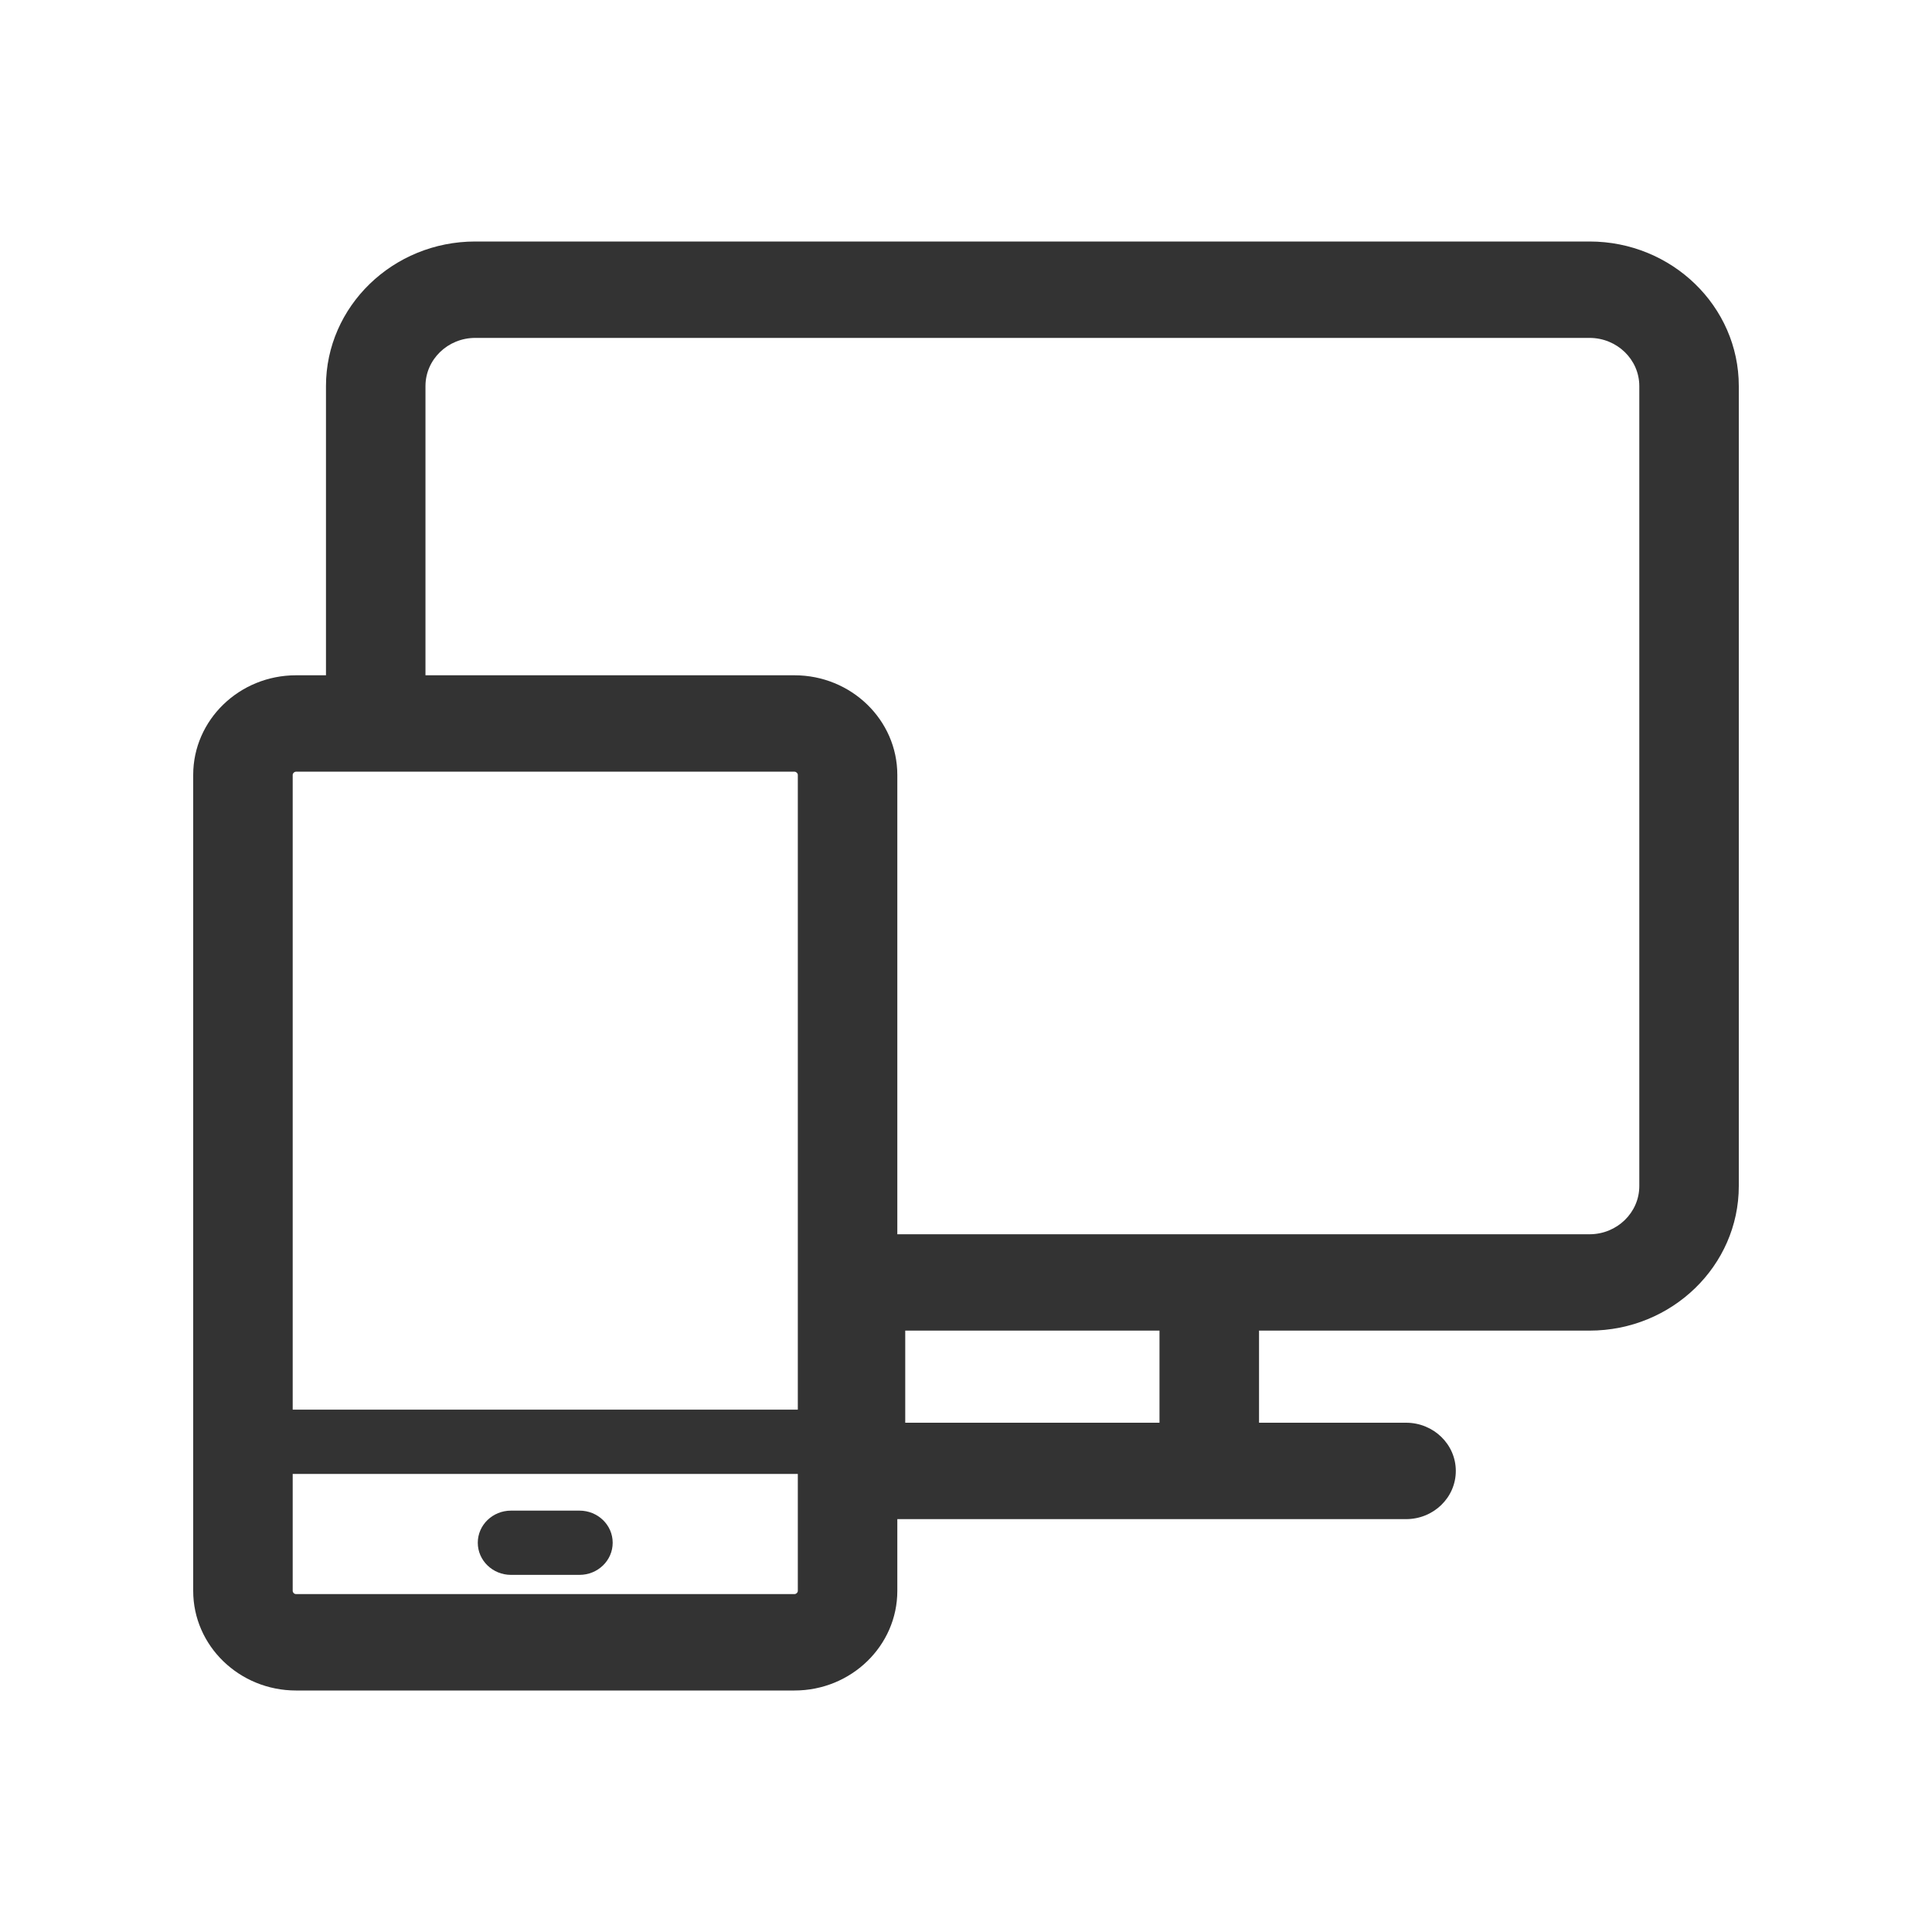 <svg xmlns="http://www.w3.org/2000/svg" width="40" height="40" viewBox="0 0 40 40" fill="none">
  <path d="M11.998 31.276H10.579C10.2 31.276 9.892 31.573 9.892 31.941C9.892 32.308 10.2 32.606 10.579 32.606H11.998C12.378 32.606 12.685 32.308 12.685 31.941C12.685 31.573 12.378 31.276 11.998 31.276Z" fill="#333333"/>
  <path d="M32.91 5H9.839C8.135 5 6.749 6.343 6.749 7.993V13.981H6.129C4.955 13.981 4 14.906 4 16.043V32.938C4 34.075 4.955 35 6.129 35H16.449C17.623 35 18.578 34.075 18.578 32.938V31.452H29.111C29.68 31.452 30.141 31.006 30.141 30.454C30.141 29.903 29.68 29.456 29.111 29.456H26.067V27.549H32.91C34.614 27.549 36 26.207 36 24.556V7.993C36 6.343 34.614 5 32.91 5ZM6.129 15.977H16.449C16.484 15.977 16.518 16.009 16.518 16.043V29.185H6.06V16.043C6.06 16.009 6.093 15.977 6.129 15.977ZM16.449 33.004H6.129C6.093 33.004 6.06 32.972 6.06 32.938V30.516H16.518V32.938C16.518 32.972 16.484 33.004 16.449 33.004ZM24.006 29.456H18.742V27.549H24.006V29.456ZM33.94 24.556C33.94 25.106 33.478 25.554 32.91 25.554H18.578V16.043C18.578 14.906 17.623 13.981 16.449 13.981H8.809V7.993C8.809 7.443 9.271 6.996 9.839 6.996H32.91C33.478 6.996 33.94 7.443 33.94 7.993V24.556Z" fill="#333333"/>
</svg>